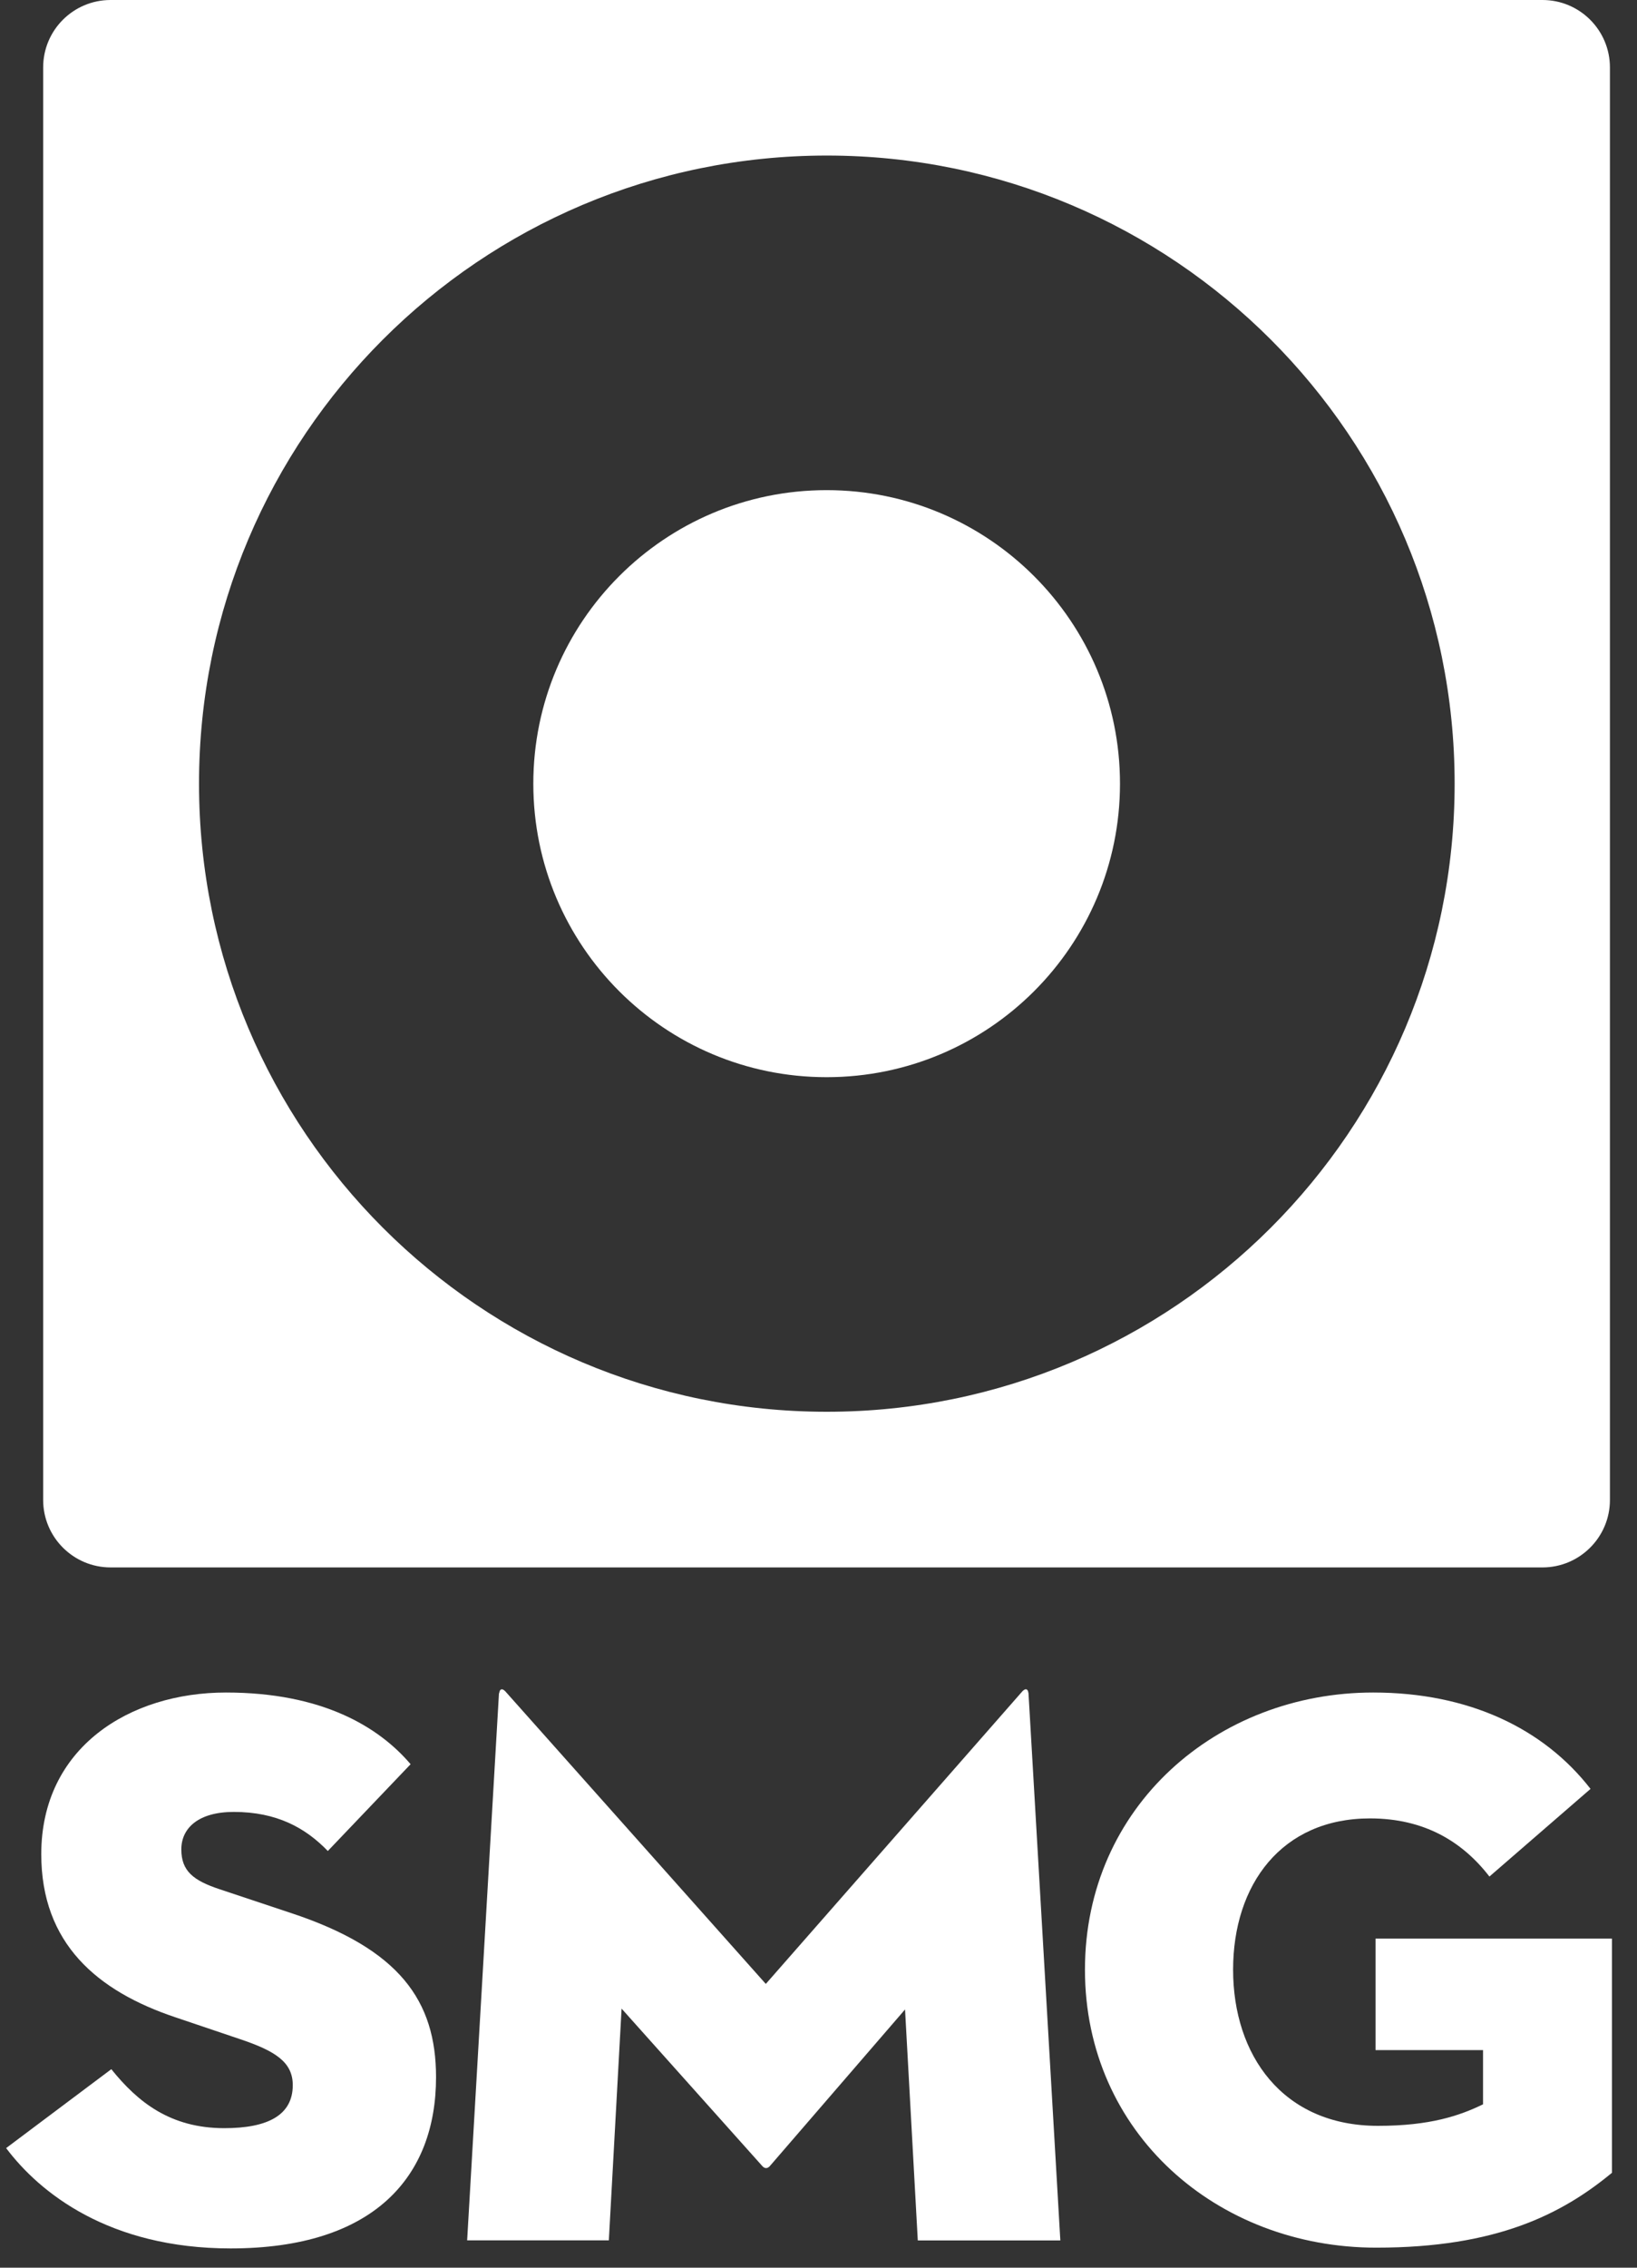 <svg width="52" height="72" viewBox="0 0 52 72" fill="none" xmlns="http://www.w3.org/2000/svg">
<rect x="0" y="0" width="52" height="72" fill="#333333" stroke="none"/>
<path d="M0.198 68.2L3.536 65.697C4.371 66.735 5.405 67.57 7.126 67.57C8.492 67.57 9.3 67.165 9.3 66.204C9.3 65.471 8.743 65.116 7.606 64.737L5.584 64.054C3.082 63.219 1.311 61.704 1.311 58.871C1.311 55.483 4.117 53.738 7.177 53.738C10.237 53.738 12.032 54.827 13.043 56.014L10.413 58.77C9.706 58.036 8.793 57.529 7.427 57.529C6.315 57.529 5.76 58.033 5.76 58.719C5.76 59.405 6.139 59.706 6.974 59.983L9.25 60.741C12.688 61.88 13.851 63.523 13.851 65.951C13.851 69.112 11.88 71.388 7.326 71.388C3.458 71.388 1.257 69.616 0.195 68.203L0.198 68.2Z" fill="white"/>
<path d="M15.856 53.763C15.88 53.587 15.982 53.61 16.083 53.736L24.326 62.99L32.444 53.736C32.545 53.61 32.647 53.584 32.671 53.763L33.682 71.135H29.154L28.749 63.801L24.448 68.781C24.374 68.856 24.296 68.856 24.222 68.781L19.745 63.774L19.34 71.132H14.839L15.85 53.76L15.856 53.763Z" fill="white"/>
<path d="M47.109 65.092H43.695V61.552H51.204V68.987C49.612 70.302 47.536 71.364 43.718 71.364C38.66 71.364 34.464 67.722 34.464 62.539C34.464 57.356 38.663 53.738 43.62 53.738C46.653 53.738 49.033 54.877 50.524 56.798L47.312 59.581C46.453 58.468 45.239 57.735 43.519 57.735C40.712 57.735 39.17 59.834 39.17 62.539C39.17 65.244 40.739 67.496 43.772 67.496C45.442 67.496 46.376 67.168 47.109 66.813V65.092Z" fill="white"/>
<path fill-rule="evenodd" clip-rule="evenodd" d="M48.998 49.766C50.179 49.766 51.14 48.806 51.14 47.625V2.141C51.14 0.96 50.182 0 48.998 0H3.512C2.331 0 1.371 0.957 1.371 2.141V47.625C1.371 48.806 2.331 49.766 3.512 49.766H48.998ZM46.207 24.881C46.207 35.895 37.278 44.824 26.264 44.824C15.251 44.824 6.322 35.895 6.322 24.881C6.322 13.868 15.251 4.939 26.264 4.939C37.278 4.939 46.207 13.868 46.207 24.881ZM35.577 24.882C35.577 30.029 31.405 34.201 26.258 34.201C21.11 34.201 16.941 30.029 16.941 24.882C16.941 19.734 21.113 15.562 26.258 15.562C31.402 15.562 35.577 19.734 35.577 24.882Z" fill="white"/>
</svg>
